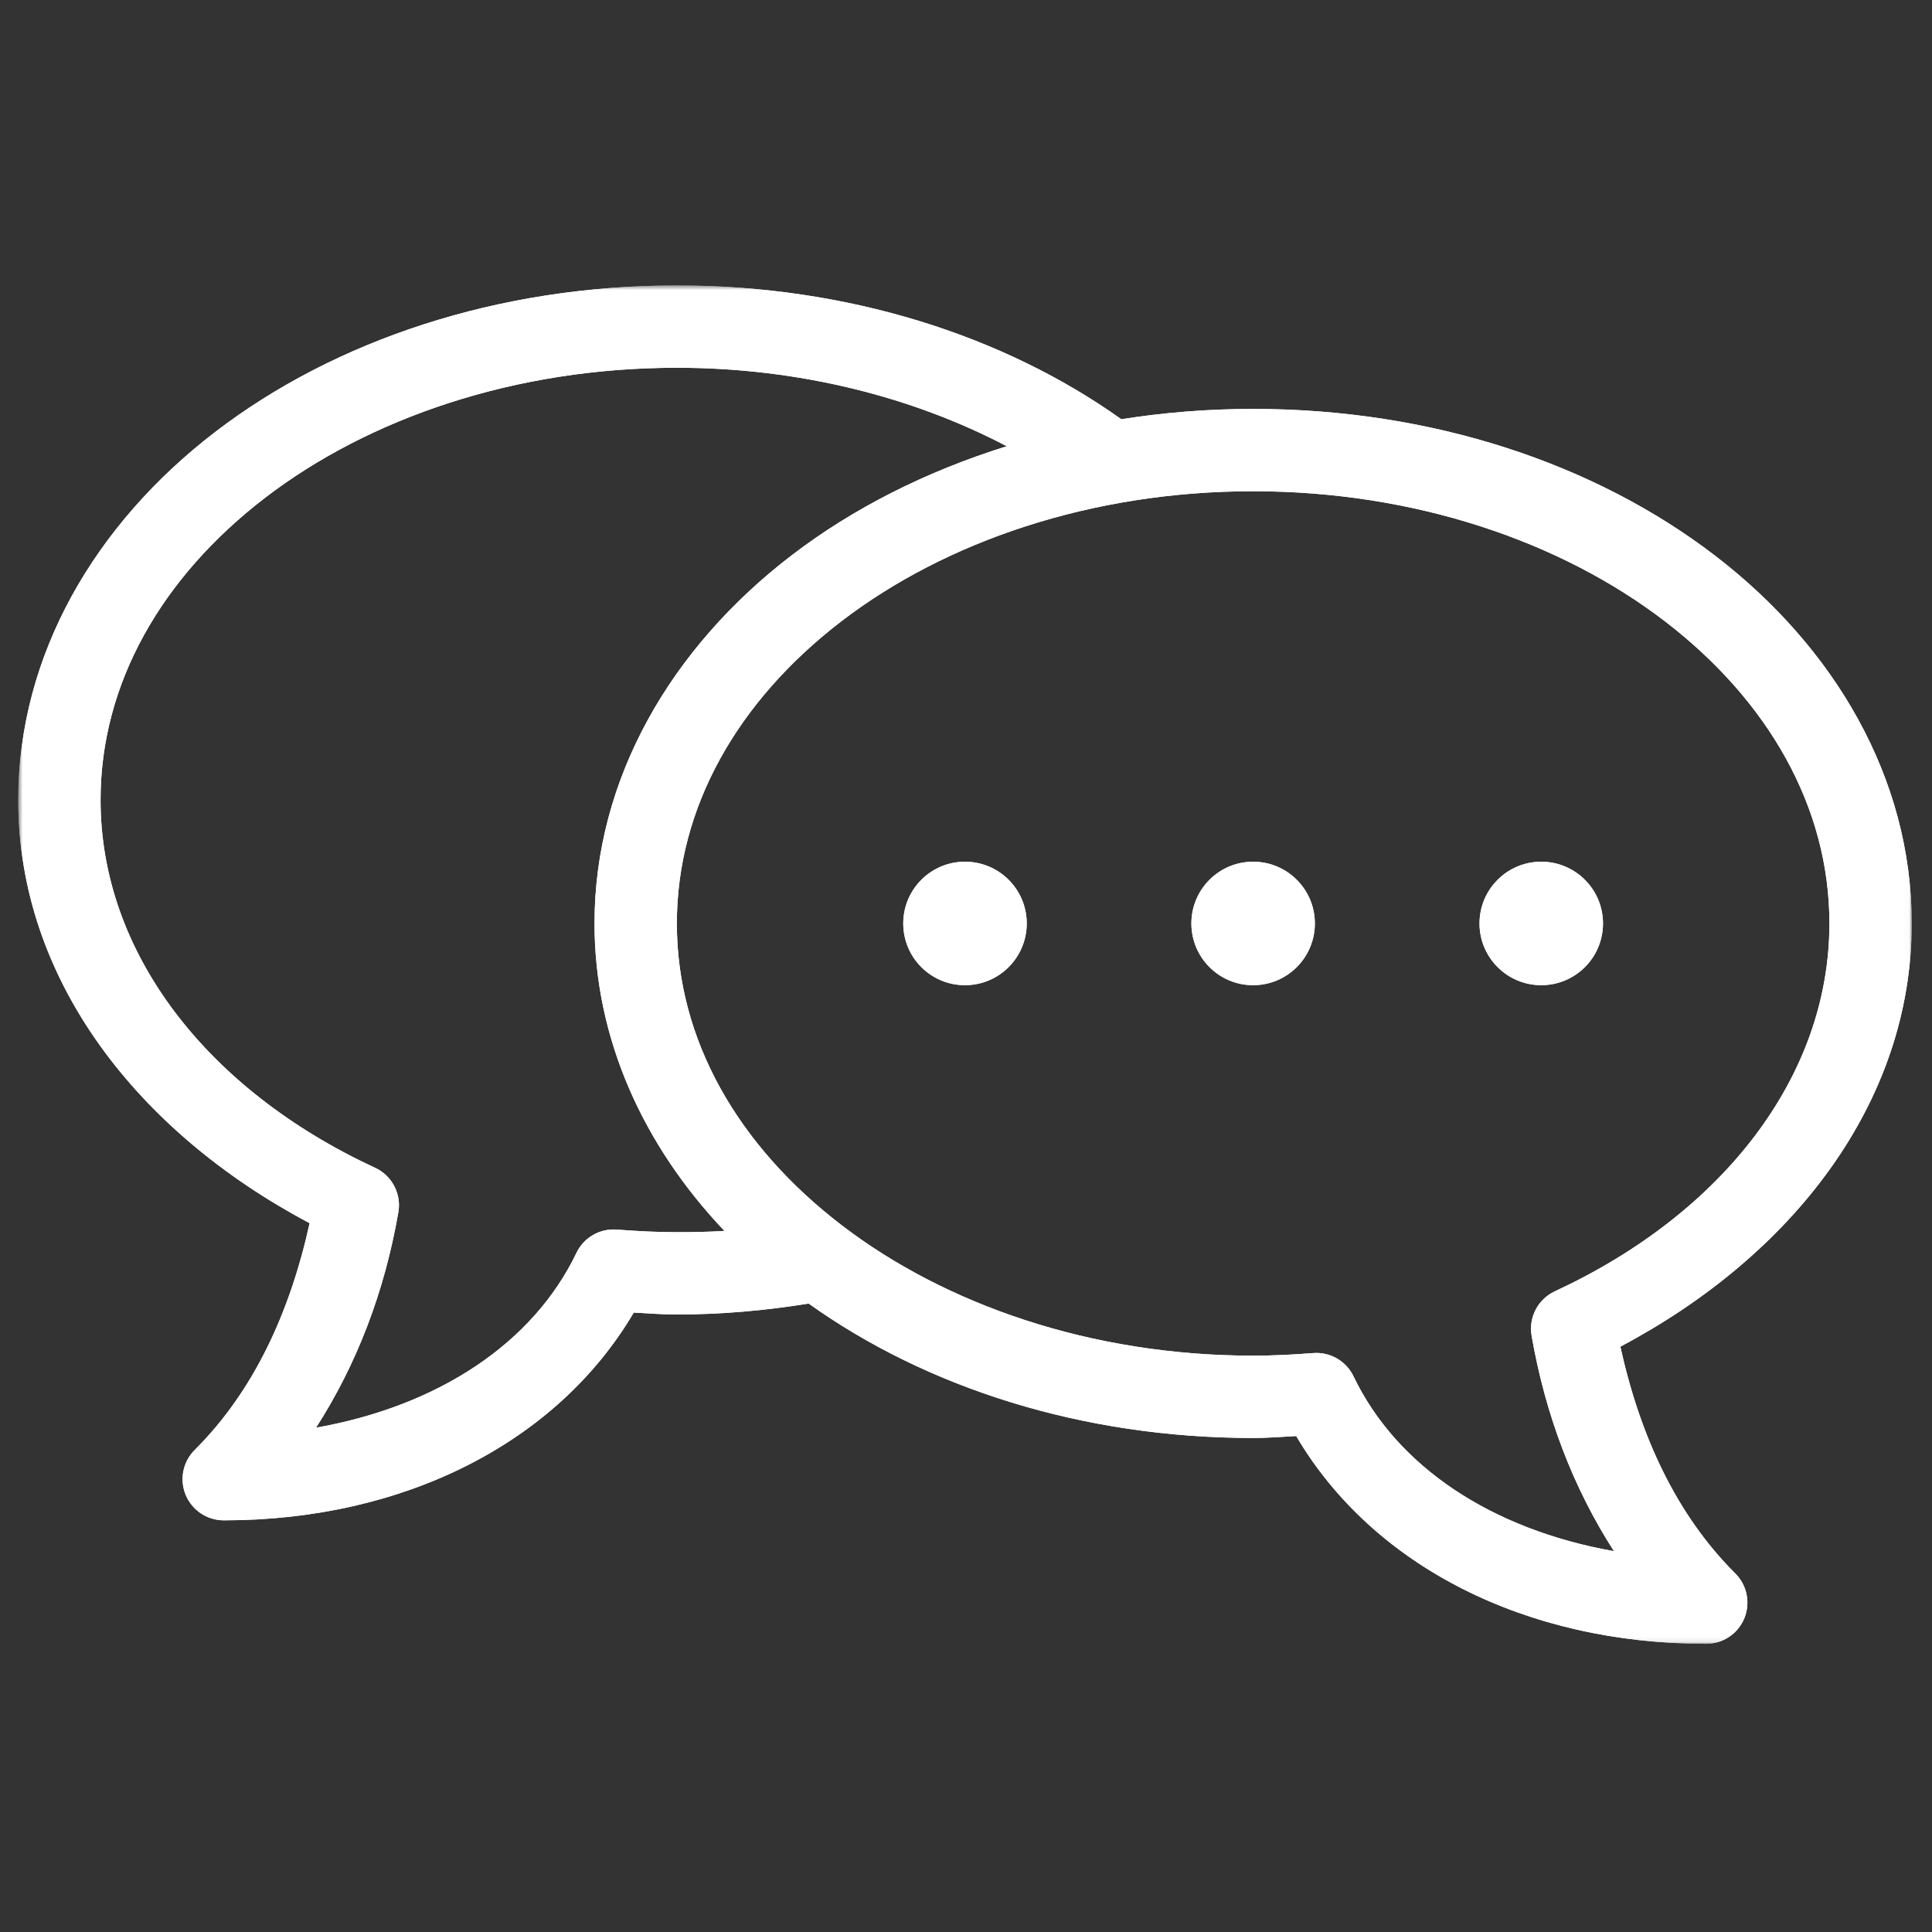<svg width="383" height="383" viewBox="0 0 383 383" fill="none" xmlns="http://www.w3.org/2000/svg">
<rect x="0" y="0" width="383" height="383" fill="#333333" stroke="none"/>
<mask id="mask0_593_3383" style="mask-type:luminance" maskUnits="userSpaceOnUse" x="3" y="56" width="376" height="270">
<path d="M3.617 56.57H378.982V325.898H3.617V56.57Z" fill="white"/>
</mask>
<g mask="url(#mask0_593_3383)">
<path d="M134.18 56.586C98.69 56.586 66.372 67.451 42.633 85.654C18.893 103.857 3.617 129.794 3.617 158.586C3.617 194.206 27.305 224.44 61.378 242.482C57.419 260.43 50.185 275.857 38.68 287.362C38.096 287.93 37.602 288.57 37.211 289.284C36.815 289.997 36.534 290.753 36.367 291.55C36.2 292.352 36.154 293.154 36.227 293.966C36.3 294.779 36.492 295.56 36.8 296.315C37.112 297.07 37.523 297.763 38.039 298.393C38.555 299.023 39.154 299.565 39.831 300.018C40.513 300.471 41.242 300.815 42.023 301.044C42.805 301.279 43.602 301.393 44.419 301.388C80.065 301.388 110.424 286.023 125.638 260.206C128.461 260.357 131.268 260.586 134.18 260.586C143.159 260.586 151.867 259.779 160.315 258.419C183.701 275.122 214.586 285.065 248.419 285.065C251.331 285.065 254.138 284.836 256.961 284.685C272.174 310.503 302.534 325.867 338.18 325.867C338.997 325.872 339.794 325.758 340.576 325.529C341.357 325.294 342.086 324.951 342.768 324.497C343.445 324.05 344.044 323.508 344.56 322.878C345.076 322.242 345.487 321.55 345.799 320.794C346.107 320.044 346.299 319.258 346.372 318.445C346.445 317.633 346.398 316.831 346.232 316.034C346.065 315.232 345.784 314.477 345.388 313.763C344.997 313.05 344.503 312.409 343.919 311.841C332.414 300.336 325.18 284.909 321.221 266.961C355.294 248.919 378.982 218.685 378.982 183.065C378.982 154.273 363.706 128.336 339.966 110.133C316.227 91.935 283.909 81.065 248.419 81.065C239.461 81.065 230.753 81.773 222.284 83.107C198.914 66.461 167.961 56.586 134.18 56.586ZM134.18 72.904C158.565 72.904 181.138 78.784 199.586 88.461C183.565 93.461 169.091 100.768 156.872 110.133C133.133 128.336 117.857 154.273 117.857 183.065C117.857 206.039 127.622 227.185 143.612 244.013C140.513 244.221 137.362 244.268 134.18 244.268C130.201 244.268 126.268 244.06 122.32 243.758C121.497 243.685 120.685 243.742 119.878 243.919C119.07 244.102 118.31 244.393 117.591 244.805C116.872 245.211 116.232 245.721 115.669 246.326C115.107 246.93 114.648 247.602 114.289 248.346C105.674 266.305 86.914 278.721 62.648 283.029C70.721 270.466 76.221 256.128 78.971 240.315C79.122 239.43 79.133 238.544 78.997 237.659C78.857 236.773 78.581 235.935 78.164 235.138C77.753 234.341 77.221 233.633 76.57 233.013C75.924 232.393 75.195 231.893 74.383 231.518C41.065 216.081 19.935 188.898 19.935 158.586C19.935 135.549 32.018 114.424 52.575 98.659C73.138 82.898 102.07 72.904 134.18 72.904ZM248.419 97.383C280.529 97.383 309.461 107.378 330.023 123.138C350.581 138.904 362.664 160.029 362.664 183.065C362.664 213.378 341.534 240.56 308.216 255.997C307.404 256.378 306.674 256.878 306.029 257.497C305.378 258.117 304.846 258.82 304.435 259.617C304.018 260.414 303.742 261.253 303.602 262.138C303.466 263.023 303.477 263.909 303.628 264.794C306.378 280.607 311.878 294.945 319.951 307.508C295.685 303.201 276.924 290.784 268.31 272.826C267.951 272.081 267.492 271.409 266.93 270.805C266.367 270.201 265.727 269.695 265.008 269.284C264.289 268.872 263.529 268.581 262.721 268.404C261.914 268.221 261.102 268.169 260.279 268.237C256.331 268.544 252.398 268.747 248.419 268.747C216.31 268.747 187.378 258.628 166.82 242.862C146.258 227.102 134.18 206.102 134.18 183.065C134.18 160.029 146.258 138.904 166.82 123.138C187.378 107.378 216.31 97.383 248.419 97.383ZM191.299 170.826C184.539 170.826 179.06 176.305 179.06 183.065C179.06 189.826 184.539 195.305 191.299 195.305C198.06 195.305 203.539 189.826 203.539 183.065C203.539 176.305 198.06 170.826 191.299 170.826ZM248.419 170.826C241.659 170.826 236.18 176.305 236.18 183.065C236.18 189.826 241.659 195.305 248.419 195.305C255.18 195.305 260.659 189.826 260.659 183.065C260.659 176.305 255.18 170.826 248.419 170.826ZM305.539 170.826C298.779 170.826 293.299 176.305 293.299 183.065C293.299 189.826 298.779 195.305 305.539 195.305C312.299 195.305 317.779 189.826 317.779 183.065C317.779 176.305 312.299 170.826 305.539 170.826Z" fill="white"/>
<path d="M134.18 56.586C98.69 56.586 66.372 67.451 42.633 85.654C18.893 103.857 3.617 129.794 3.617 158.586C3.617 194.206 27.305 224.44 61.378 242.482C57.419 260.43 50.185 275.857 38.68 287.362C38.096 287.93 37.602 288.57 37.211 289.284C36.815 289.997 36.534 290.753 36.367 291.55C36.2 292.352 36.154 293.154 36.227 293.966C36.3 294.779 36.492 295.56 36.8 296.315C37.112 297.07 37.523 297.763 38.039 298.393C38.555 299.023 39.154 299.565 39.831 300.018C40.513 300.471 41.242 300.815 42.023 301.044C42.805 301.279 43.602 301.393 44.419 301.388C80.065 301.388 110.424 286.023 125.638 260.206C128.461 260.357 131.268 260.586 134.18 260.586C143.159 260.586 151.867 259.779 160.315 258.419C183.701 275.122 214.586 285.065 248.419 285.065C251.331 285.065 254.138 284.836 256.961 284.685C272.174 310.503 302.534 325.867 338.18 325.867C338.997 325.872 339.794 325.758 340.576 325.529C341.357 325.294 342.086 324.951 342.768 324.497C343.445 324.05 344.044 323.508 344.56 322.878C345.076 322.242 345.487 321.55 345.799 320.794C346.107 320.044 346.299 319.258 346.372 318.445C346.445 317.633 346.398 316.831 346.232 316.034C346.065 315.232 345.784 314.477 345.388 313.763C344.997 313.05 344.503 312.409 343.919 311.841C332.414 300.336 325.18 284.909 321.221 266.961C355.294 248.919 378.982 218.685 378.982 183.065C378.982 154.273 363.706 128.336 339.966 110.133C316.227 91.935 283.909 81.065 248.419 81.065C239.461 81.065 230.753 81.773 222.284 83.107C198.914 66.461 167.961 56.586 134.18 56.586ZM134.18 72.904C158.565 72.904 181.138 78.784 199.586 88.461C183.565 93.461 169.091 100.768 156.872 110.133C133.133 128.336 117.857 154.273 117.857 183.065C117.857 206.039 127.622 227.185 143.612 244.013C140.513 244.221 137.362 244.268 134.18 244.268C130.201 244.268 126.268 244.06 122.32 243.758C121.497 243.685 120.685 243.742 119.878 243.919C119.07 244.102 118.31 244.393 117.591 244.805C116.872 245.211 116.232 245.721 115.669 246.326C115.107 246.93 114.648 247.602 114.289 248.346C105.674 266.305 86.914 278.721 62.648 283.029C70.721 270.466 76.221 256.128 78.971 240.315C79.122 239.43 79.133 238.544 78.997 237.659C78.857 236.773 78.581 235.935 78.164 235.138C77.753 234.341 77.221 233.633 76.57 233.013C75.924 232.393 75.195 231.893 74.383 231.518C41.065 216.081 19.935 188.898 19.935 158.586C19.935 135.549 32.018 114.424 52.575 98.659C73.138 82.898 102.07 72.904 134.18 72.904ZM248.419 97.383C280.529 97.383 309.461 107.378 330.023 123.138C350.581 138.904 362.664 160.029 362.664 183.065C362.664 213.378 341.534 240.56 308.216 255.997C307.404 256.378 306.674 256.878 306.029 257.497C305.378 258.117 304.846 258.82 304.435 259.617C304.018 260.414 303.742 261.253 303.602 262.138C303.466 263.023 303.477 263.909 303.628 264.794C306.378 280.607 311.878 294.945 319.951 307.508C295.685 303.201 276.924 290.784 268.31 272.826C267.951 272.081 267.492 271.409 266.93 270.805C266.367 270.201 265.727 269.695 265.008 269.284C264.289 268.872 263.529 268.581 262.721 268.404C261.914 268.221 261.102 268.169 260.279 268.237C256.331 268.544 252.398 268.747 248.419 268.747C216.31 268.747 187.378 258.628 166.82 242.862C146.258 227.102 134.18 206.102 134.18 183.065C134.18 160.029 146.258 138.904 166.82 123.138C187.378 107.378 216.31 97.383 248.419 97.383ZM191.299 170.826C184.539 170.826 179.06 176.305 179.06 183.065C179.06 189.826 184.539 195.305 191.299 195.305C198.06 195.305 203.539 189.826 203.539 183.065C203.539 176.305 198.06 170.826 191.299 170.826ZM248.419 170.826C241.659 170.826 236.18 176.305 236.18 183.065C236.18 189.826 241.659 195.305 248.419 195.305C255.18 195.305 260.659 189.826 260.659 183.065C260.659 176.305 255.18 170.826 248.419 170.826ZM305.539 170.826C298.779 170.826 293.299 176.305 293.299 183.065C293.299 189.826 298.779 195.305 305.539 195.305C312.299 195.305 317.779 189.826 317.779 183.065C317.779 176.305 312.299 170.826 305.539 170.826Z" fill="white"/>
</g>
</svg>
